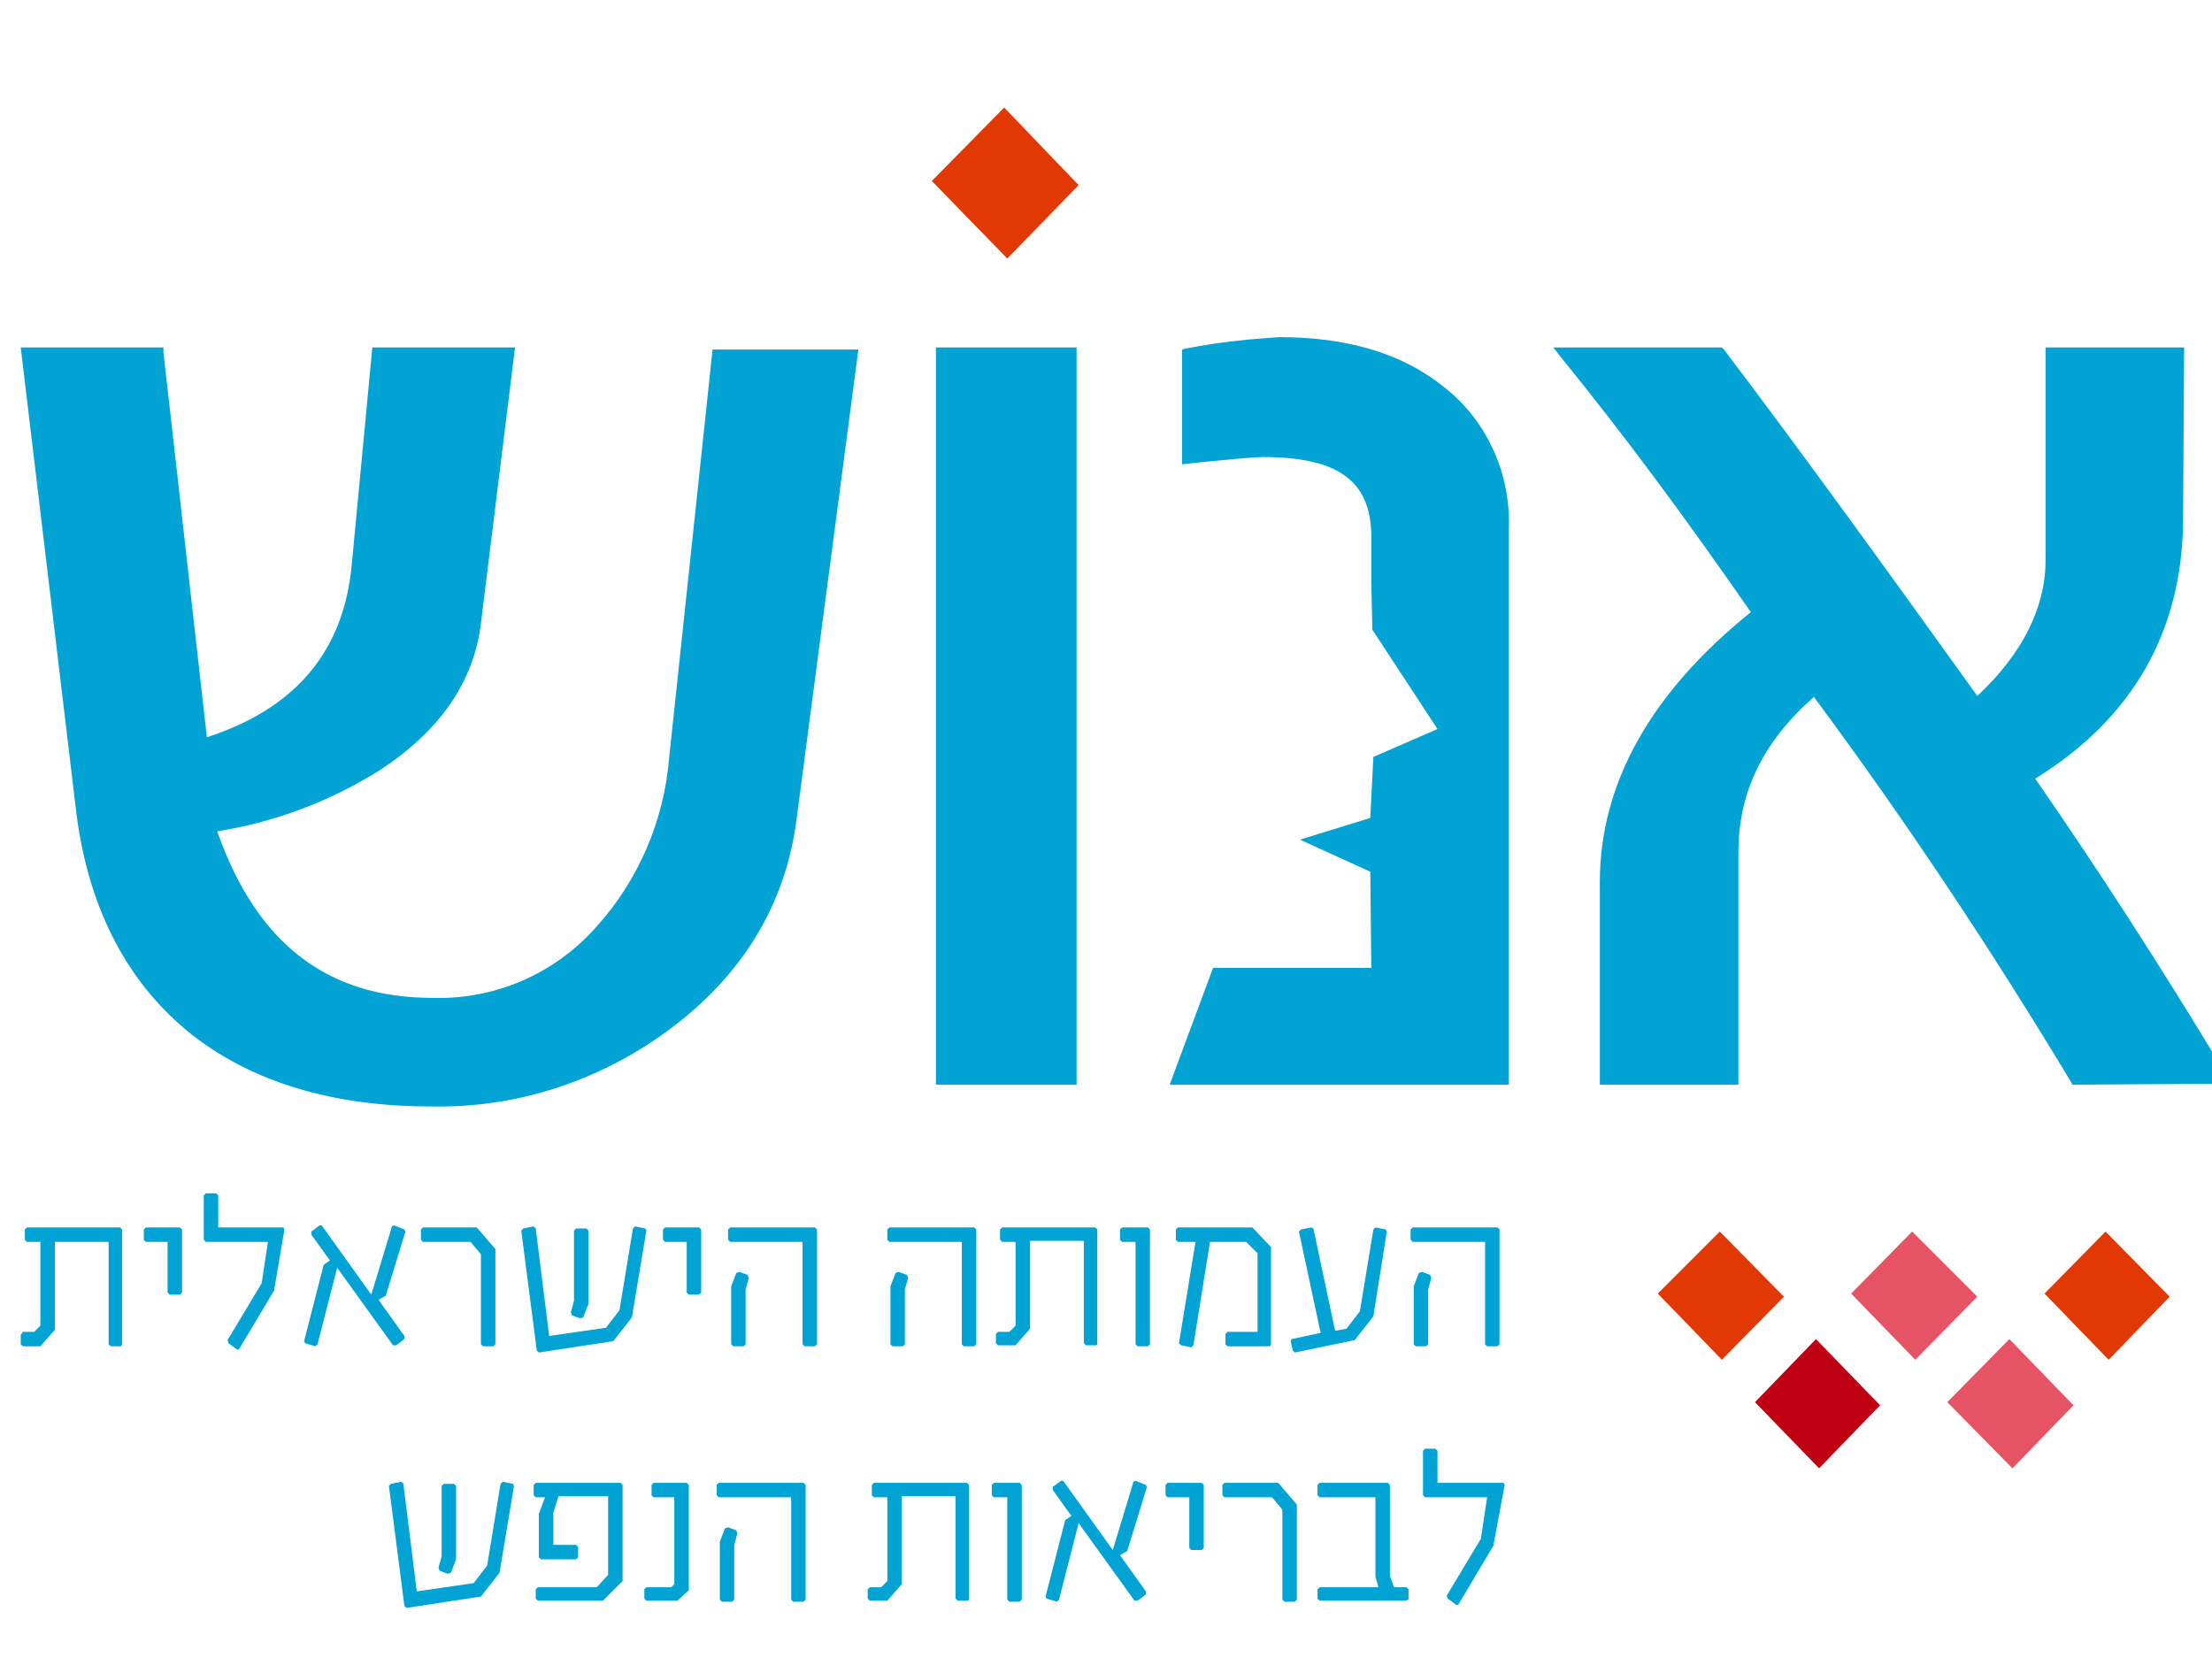 <?xml version="1.0" encoding="utf-8"?>
<!-- Generator: Adobe Illustrator 24.2.1, SVG Export Plug-In . SVG Version: 6.00 Build 0)  -->
<svg version="1.1" id="Layer_1" xmlns="http://www.w3.org/2000/svg" xmlns:xlink="http://www.w3.org/1999/xlink" x="0px" y="0px"
	 viewBox="0 0 213.9 161.8" style="enable-background:new 0 0 213.9 161.8;" xml:space="preserve">
<style type="text/css">
	.st0{filter:url(#Rectangle_15);}
	.st1{fill:#E23803;}
	.st2{filter:url(#Path_1);}
	.st3{fill:#00A3D4;}
	.st4{filter:url(#Rectangle_12);}
	.st5{filter:url(#Path_2);}
	.st6{filter:url(#Path_3);}
	.st7{filter:url(#Path_4);}
	.st8{filter:url(#Rectangle_14);}
	.st9{filter:url(#Rectangle_16);}
	.st10{fill:#E55364;}
	.st11{filter:url(#Rectangle_17);}
	.st12{fill:#BF0012;}
	.st13{filter:url(#Rectangle_18);}
	.st14{filter:url(#Rectangle_19);}
	.st15{filter:url(#Path_5);}
</style>
<filter  filterUnits="userSpaceOnUse" height="68.713" id="Rectangle_19" width="68.713" x="134.049" y="83.657">
	<feOffset  dx="2" dy="2" input="SourceAlpha"></feOffset>
	<feGaussianBlur  result="blur-11" stdDeviation="10"></feGaussianBlur>
	<feFlood  flood-opacity="0.161"></feFlood>
	<feComposite  in2="blur-11" operator="in"></feComposite>
	<feComposite  in="SourceGraphic" operator="over"></feComposite>
</filter>
<filter  filterUnits="userSpaceOnUse" height="68.714" id="Rectangle_18" width="68.714" x="140.758" y="76.319">
	<feOffset  dx="2" dy="2" input="SourceAlpha"></feOffset>
	<feGaussianBlur  result="blur-10" stdDeviation="10"></feGaussianBlur>
	<feFlood  flood-opacity="0.161"></feFlood>
	<feComposite  in2="blur-10" operator="in"></feComposite>
	<feComposite  in="SourceGraphic" operator="over"></feComposite>
</filter>
<filter  filterUnits="userSpaceOnUse" height="68.714" id="Rectangle_17" width="68.714" x="120.632" y="83.656">
	<feOffset  dx="2" dy="2" input="SourceAlpha"></feOffset>
	<feGaussianBlur  result="blur-9" stdDeviation="10"></feGaussianBlur>
	<feFlood  flood-opacity="0.161"></feFlood>
	<feComposite  in2="blur-9" operator="in"></feComposite>
	<feComposite  in="SourceGraphic" operator="over"></feComposite>
</filter>
<filter  filterUnits="userSpaceOnUse" height="68.713" id="Rectangle_16" width="68.713" x="127.34" y="76.319">
	<feOffset  dx="2" dy="2" input="SourceAlpha"></feOffset>
	<feGaussianBlur  result="blur-8" stdDeviation="10"></feGaussianBlur>
	<feFlood  flood-opacity="0.161"></feFlood>
	<feComposite  in2="blur-8" operator="in"></feComposite>
	<feComposite  in="SourceGraphic" operator="over"></feComposite>
</filter>
<filter  filterUnits="userSpaceOnUse" height="68.714" id="Rectangle_15" width="68.714" x="113.922" y="76.319">
	<feOffset  dx="2" dy="2" input="SourceAlpha"></feOffset>
	<feGaussianBlur  result="blur" stdDeviation="10"></feGaussianBlur>
	<feFlood  flood-opacity="0.161"></feFlood>
	<feComposite  in2="blur" operator="in"></feComposite>
	<feComposite  in="SourceGraphic" operator="over"></feComposite>
</filter>
<filter  filterUnits="userSpaceOnUse" height="70.191" id="Rectangle_14" width="70.191" x="63.388" y="0">
	<feOffset  dx="2" dy="2" input="SourceAlpha"></feOffset>
	<feGaussianBlur  result="blur-7" stdDeviation="10"></feGaussianBlur>
	<feFlood  flood-opacity="0.161"></feFlood>
	<feComposite  in2="blur-7" operator="in"></feComposite>
	<feComposite  in="SourceGraphic" operator="over"></feComposite>
</filter>
<filter  filterUnits="userSpaceOnUse" height="110.077" id="Rectangle_12" width="69.752" x="63.7" y="16.266">
	<feOffset  dx="2" dy="2" input="SourceAlpha"></feOffset>
	<feGaussianBlur  result="blur-3" stdDeviation="10"></feGaussianBlur>
	<feFlood  flood-opacity="0.161"></feFlood>
	<feComposite  in2="blur-3" operator="in"></feComposite>
	<feComposite  in="SourceGraphic" operator="over"></feComposite>
</filter>
<filter  filterUnits="userSpaceOnUse" height="110.751" id="Path_5" width="83.557" x="79.958" y="15.591">
	<feOffset  dx="2" dy="2" input="SourceAlpha"></feOffset>
	<feGaussianBlur  result="blur-12" stdDeviation="10"></feGaussianBlur>
	<feFlood  flood-opacity="0.161"></feFlood>
	<feComposite  in2="blur-12" operator="in"></feComposite>
	<feComposite  in="SourceGraphic" operator="over"></feComposite>
</filter>
<filter  filterUnits="userSpaceOnUse" height="70.807" id="Path_4" width="162.904" x="0" y="73.741">
	<feOffset  dx="2" dy="2" input="SourceAlpha"></feOffset>
	<feGaussianBlur  result="blur-6" stdDeviation="10"></feGaussianBlur>
	<feFlood  flood-opacity="0.161"></feFlood>
	<feComposite  in2="blur-6" operator="in"></feComposite>
	<feComposite  in="SourceGraphic" operator="over"></feComposite>
</filter>
<filter  filterUnits="userSpaceOnUse" height="70.762" id="Path_3" width="137.629" x="25.592" y="91.084">
	<feOffset  dx="2" dy="2" input="SourceAlpha"></feOffset>
	<feGaussianBlur  result="blur-5" stdDeviation="10"></feGaussianBlur>
	<feFlood  flood-opacity="0.161"></feFlood>
	<feComposite  in2="blur-5" operator="in"></feComposite>
	<feComposite  in="SourceGraphic" operator="over"></feComposite>
</filter>
<filter  filterUnits="userSpaceOnUse" height="110.078" id="Path_2" width="107.206" x="106.652" y="16.264">
	<feOffset  dx="2" dy="2" input="SourceAlpha"></feOffset>
	<feGaussianBlur  result="blur-4" stdDeviation="10"></feGaussianBlur>
	<feFlood  flood-opacity="0.161"></feFlood>
	<feComposite  in2="blur-4" operator="in"></feComposite>
	<feComposite  in="SourceGraphic" operator="over"></feComposite>
</filter>
<filter  filterUnits="userSpaceOnUse" height="111.582" id="Path_1" width="118.261" x="0.001" y="16.264">
	<feOffset  dx="2" dy="2" input="SourceAlpha"></feOffset>
	<feGaussianBlur  result="blur-2" stdDeviation="10"></feGaussianBlur>
	<feFlood  flood-opacity="0.161"></feFlood>
	<feComposite  in2="blur-2" operator="in"></feComposite>
	<feComposite  in="SourceGraphic" operator="over"></feComposite>
</filter>
<g id="Group_1994" transform="translate(-1610.315 -12.988)">
	<g transform="matrix(1, 0, 0, 1, 1610.32, 12.99)" class="st0">
		<polygon id="Rectangle_15-2_1_" class="st1" points="158.3,123.1 164.3,117.1 170.5,123.4 164.5,129.5 		"/>
	</g>
	<g transform="matrix(1, 0, 0, 1, 1610.32, 12.99)" class="st2">
		<path id="Path_1-2_1_" class="st3" d="M39.6,105c-9.3,0-17.1-2.3-23-6.9C10.4,93.2,6.6,86,5.4,76.8L0,31.6h13.8l0,0.5
			C15.2,44.3,16.6,57,18,69.3c8.6-2.8,13.2-8.3,14-16.6l2-21.1h13.8l-3.3,26.7c-0.7,5.7-4,10.4-9.8,14.2c-4.8,3-10.1,5-15.7,5.9
			c3.8,10.8,10.6,16.1,20.8,16.1c6,0.2,11.8-2.3,15.8-6.8c4.1-4.5,6.6-10.3,7.1-16.4l4.2-39.5H81l-6,45.6
			c-1.1,8.2-5.3,15.1-12.6,20.4C55.8,102.6,47.8,105.2,39.6,105"/>
	</g>
	<g transform="matrix(1, 0, 0, 1, 1610.32, 12.99)" class="st4">
		<rect id="Rectangle_12-2_1_" x="88.5" y="31.6" class="st3" width="13.6" height="71.3"/>
	</g>
	<g transform="matrix(1, 0, 0, 1, 1610.32, 12.99)" class="st5">
		<path id="Path_2-2_1_" class="st3" d="M198.4,102.9l-0.1-0.2c-7.7-12.8-16-25.3-24.9-37.3c-4.9,4.3-7.3,9.2-7.3,15v22.5h-13.4
			V83.3c0-9.5,4.9-18.3,14.6-26.1C161,48.1,155,40,148.9,32.5l-0.7-0.9h16.3l0.2,0.2c6.6,8.7,14.6,19.7,24.5,33.5
			c4.4-4.1,6.6-8.6,6.6-13.1V31.6h13.4l-0.1,16.8c-0.1,10.7-4.9,19.1-14.3,24.9c6.1,8.8,12.3,18.4,18.5,28.7l0.5,0.8L198.4,102.9z"
			/>
	</g>
	<g transform="matrix(1, 0, 0, 1, 1610.32, 12.99)" class="st6">
		<path id="Path_3-2_1_" class="st3" d="M143.5,141.6l-0.1-0.2H137v-3.1l-0.2-0.2h-1l-0.2,0.2v4.3l0.2,0.2h6l-0.6,4l-3.3,5.5
			l0.1,0.3l0.8,0.6l0.2,0l3.4-5.7L143.5,141.6z M134.2,152.7v-1l-0.2-0.2h-1.2l-0.4-1.1v-8.8l-0.2-0.2h-6.6l-0.2,0.2v1l0.2,0.2h5.4
			v7.7l0.3,1h-5.7l-0.2,0.2v0.9l0.2,0.2h8.3L134.2,152.7z M123.4,152.7v-9.2l-1.8-2.1h-5.2l-0.2,0.2v1l0.2,0.2h4.6l1,1.2v8.7
			l0.2,0.2h1L123.4,152.7z M114.4,147.7v-6.1l-0.2-0.2h-3.3l-0.2,0.2v1l0.2,0.2h2.1v4.9l0.2,0.2h1L114.4,147.7z M108.9,141.8
			l-0.1-0.2l-1-0.4l-0.2,0.1l-2,6.6l-4.8-6.7l-0.2,0l-0.8,0.6l0,0.3l1.8,2.5l-0.6,0.4l-1.9,7.4l0.1,0.2l1,0.3l0.2-0.2l1.9-7.4
			l5.4,7.5l0.3,0l0.8-0.6l0-0.3l-2.5-3.5l0.7-0.4L108.9,141.8z M96.8,152.7v-11.1l-0.2-0.2h-2.5l-0.2,0.2v1l0.2,0.2h1.3v9.9l0.2,0.2
			h1L96.8,152.7z M91.7,152.7v-11.1l-0.2-0.2h-9l-0.2,0.2v1l0.2,0.2h1.3v8.1l-0.6,0.6h-1.1l-0.2,0.2v0.9l0.2,0.2h1.7l1.4-1.6v-8.5
			h5.2v9.9l0.2,0.2h1L91.7,152.7z M69.3,146.3l-0.1-0.3l-0.8-0.3l-0.3,0.1l-0.5,1.3v5.6l0.2,0.2h1l0.2-0.2v-5.3L69.3,146.3z
			 M75.9,152.7v-11.1l-0.2-0.2h-8.2l-0.2,0.2v1l0.2,0.2h7v9.9l0.2,0.2h1L75.9,152.7z M64.6,151.8v-10.2l-0.2-0.2h-3.2l-0.2,0.2v1
			l0.2,0.2h2v8.4l-0.3,0.3h-2.4l-0.2,0.2v0.9l0.2,0.2h3L64.6,151.8z M58.2,150.9v-9.3l-0.2-0.2h-8.2l-0.2,0.2v1l0.2,0.2h0.9
			l-0.6,1.6v4.2l0.2,0.2h3.4l0.2-0.2v-1l-0.2-0.2h-2.2v-3.1l0.5-1.6h4.8v7.6l-1.1,1.2h-5.7l-0.2,0.2v0.9l0.2,0.2h6.3L58.2,150.9z
			 M47.7,141.7l-0.1-0.2l-1-0.2l-0.2,0.2l-1.3,7.9l-1.3,1.7l-5.5,0.8l-1.3-10.4l-0.2-0.2l-1,0.2l-0.2,0.2l1.5,11.6l0.2,0.2l7.2-1.1
			l1.8-2.3L47.7,141.7z M42.1,148.8v-7.1l-0.2-0.2h-1l-0.2,0.2v6.8l-0.3,1.1l0.1,0.3l0.8,0.3l0.3-0.1L42.1,148.8z"/>
	</g>
	<g transform="matrix(1, 0, 0, 1, 1610.32, 12.99)" class="st7">
		<path id="Path_4-2_1_" class="st3" d="M136.4,121.6l-0.1-0.3l-0.8-0.3l-0.3,0.1l-0.5,1.3v5.6l0.2,0.2h1l0.2-0.2v-5.3L136.4,121.6z
			 M143,128v-11.1l-0.2-0.2h-8.2l-0.2,0.2v1l0.2,0.2h7v9.9l0.2,0.2h1L143,128z M132.1,117.1l-0.1-0.2l-1-0.2l-0.2,0.2l-1.3,7.9
			l-1.3,1.7l-1.1,0.2l-2.1-9.9l-0.2-0.1l-1,0.2l-0.2,0.2l2.1,9.8l-2.8,0.6l-0.1,0.2l0.2,0.9l0.2,0.2l5.8-1.2l1.8-2.3L132.1,117.1z
			 M120.9,128v-9.4l-1.8-1.9h-7.2l-0.2,0.2v1l0.2,0.2h1.7l-1.6,9.8l0.2,0.2l1,0.2l0.2-0.2l1.6-10h3.5l1.1,1.1v7.6h-2.9l-0.2,0.2v1
			l0.2,0.2h4.1L120.9,128z M109.2,128v-11.1l-0.2-0.2h-2.5l-0.2,0.2v1l0.2,0.2h1.3v9.9l0.2,0.2h1L109.2,128z M104.1,128v-11.1
			l-0.2-0.2h-9l-0.2,0.2v1l0.2,0.2h1.3v8.1l-0.6,0.6h-1.1l-0.2,0.2v0.9l0.2,0.2h1.7l1.4-1.6v-8.5h5.2v9.9l0.2,0.2h1L104.1,128z
			 M85.8,121.6l-0.1-0.3l-0.8-0.3l-0.3,0.1l-0.5,1.3v5.6l0.2,0.2h1l0.2-0.2v-5.3L85.8,121.6z M92.4,128v-11.1l-0.2-0.2H84l-0.2,0.2
			v1l0.2,0.2h7v9.9l0.2,0.2h1L92.4,128z M70.4,121.6l-0.1-0.3l-0.8-0.3l-0.3,0.1l-0.5,1.3v5.6l0.2,0.2h1l0.2-0.2v-5.3L70.4,121.6z
			 M77,128v-11.1l-0.2-0.2h-8.2l-0.2,0.2v1l0.2,0.2h7v9.9l0.2,0.2h1L77,128z M65.8,123v-6.1l-0.2-0.2h-3.3l-0.2,0.2v1l0.2,0.2h2.1
			v4.9l0.2,0.2h1L65.8,123z M60.5,117l-0.1-0.2l-1-0.2l-0.2,0.2l-1.3,7.9l-1.3,1.7l-5.5,0.8l-1.3-10.4l-0.2-0.2l-1,0.2l-0.2,0.2
			l1.5,11.6l0.2,0.2l7.2-1.1l1.8-2.3L60.5,117z M54.9,124.1v-7.1l-0.2-0.2h-1l-0.2,0.2v6.8l-0.3,1.1l0.1,0.3l0.8,0.3l0.3-0.1
			L54.9,124.1z M45.9,128v-9.2l-1.8-2.1h-5.2l-0.2,0.2v1l0.2,0.2h4.6l1,1.2v8.7l0.2,0.2h1L45.9,128z M37.2,117.1l-0.1-0.2l-1-0.4
			l-0.2,0.1l-2,6.6l-4.8-6.7l-0.2,0l-0.8,0.6l0,0.3l1.8,2.5l-0.6,0.4l-1.9,7.4l0.1,0.2l1,0.3l0.2-0.2l1.9-7.4l5.4,7.5l0.3,0l0.8-0.6
			l0-0.3l-2.5-3.5l0.7-0.4L37.2,117.1z M25.5,116.9l-0.1-0.2h-6.3v-3.1l-0.2-0.2h-1l-0.2,0.2v4.3l0.2,0.2h6l-0.6,4l-3.3,5.5l0.1,0.3
			l0.8,0.6l0.2,0l3.4-5.7L25.5,116.9z M15.6,123v-6.1l-0.2-0.2h-3.3l-0.2,0.2v1l0.2,0.2h2.1v4.9l0.2,0.2h1L15.6,123z M9.8,128v-11.1
			l-0.2-0.2h-9l-0.2,0.2v1l0.2,0.2h1.3v8.1l-0.6,0.6H0.2L0,127.1v0.9l0.2,0.2h1.7l1.4-1.6v-8.5h5.2v9.9l0.2,0.2h1L9.8,128z"/>
	</g>
	<g transform="matrix(1, 0, 0, 1, 1610.32, 12.99)" class="st8">
		<polygon id="Rectangle_14-2_1_" class="st1" points="88.1,15.5 95.1,8.4 102.3,15.9 95.4,23 		"/>
	</g>
	<g transform="matrix(1, 0, 0, 1, 1610.32, 12.99)" class="st9">
		<polygon id="Rectangle_16-2_1_" class="st10" points="177,123.1 182.9,117.1 189.2,123.4 183.2,129.5 		"/>
	</g>
	<g transform="matrix(1, 0, 0, 1, 1610.32, 12.99)" class="st11">
		<polygon id="Rectangle_17-2_1_" class="st12" points="167.7,133.6 173.6,127.5 179.8,133.9 173.9,140 		"/>
	</g>
	<g transform="matrix(1, 0, 0, 1, 1610.32, 12.99)" class="st13">
		<polygon id="Rectangle_18-2_1_" class="st1" points="195.7,123.1 201.6,117.1 207.8,123.4 201.9,129.5 		"/>
	</g>
	<g transform="matrix(1, 0, 0, 1, 1610.32, 12.99)" class="st14">
		<polygon id="Rectangle_19-2_1_" class="st10" points="186.3,133.6 192.3,127.5 198.5,133.9 192.6,140 		"/>
	</g>
	<g transform="matrix(1, 0, 0, 1, 1610.32, 12.99)" class="st15">
		<path id="Path_5-2_1_" class="st3" d="M143.9,102.9V49.1c0.2-5.5-2.3-10.8-6.7-14c-3.9-3-9.1-4.5-15.5-4.5c-3,0.2-6,0.5-9,1.1
			l-0.4,0.1v11.1l1.8-0.2c3.1-0.3,5.2-0.5,6-0.5c7,0,10.5,2.1,10.5,7.7v4.5l0.1,4.5l6.3,9.6l-6.2,2.7l-0.3,5.9l-6.8,2.1l6.8,3.1
			l0.1,9.3h-0.1v0h-15.2l-4.2,11.3L143.9,102.9z"/>
	</g>
</g>
</svg>
